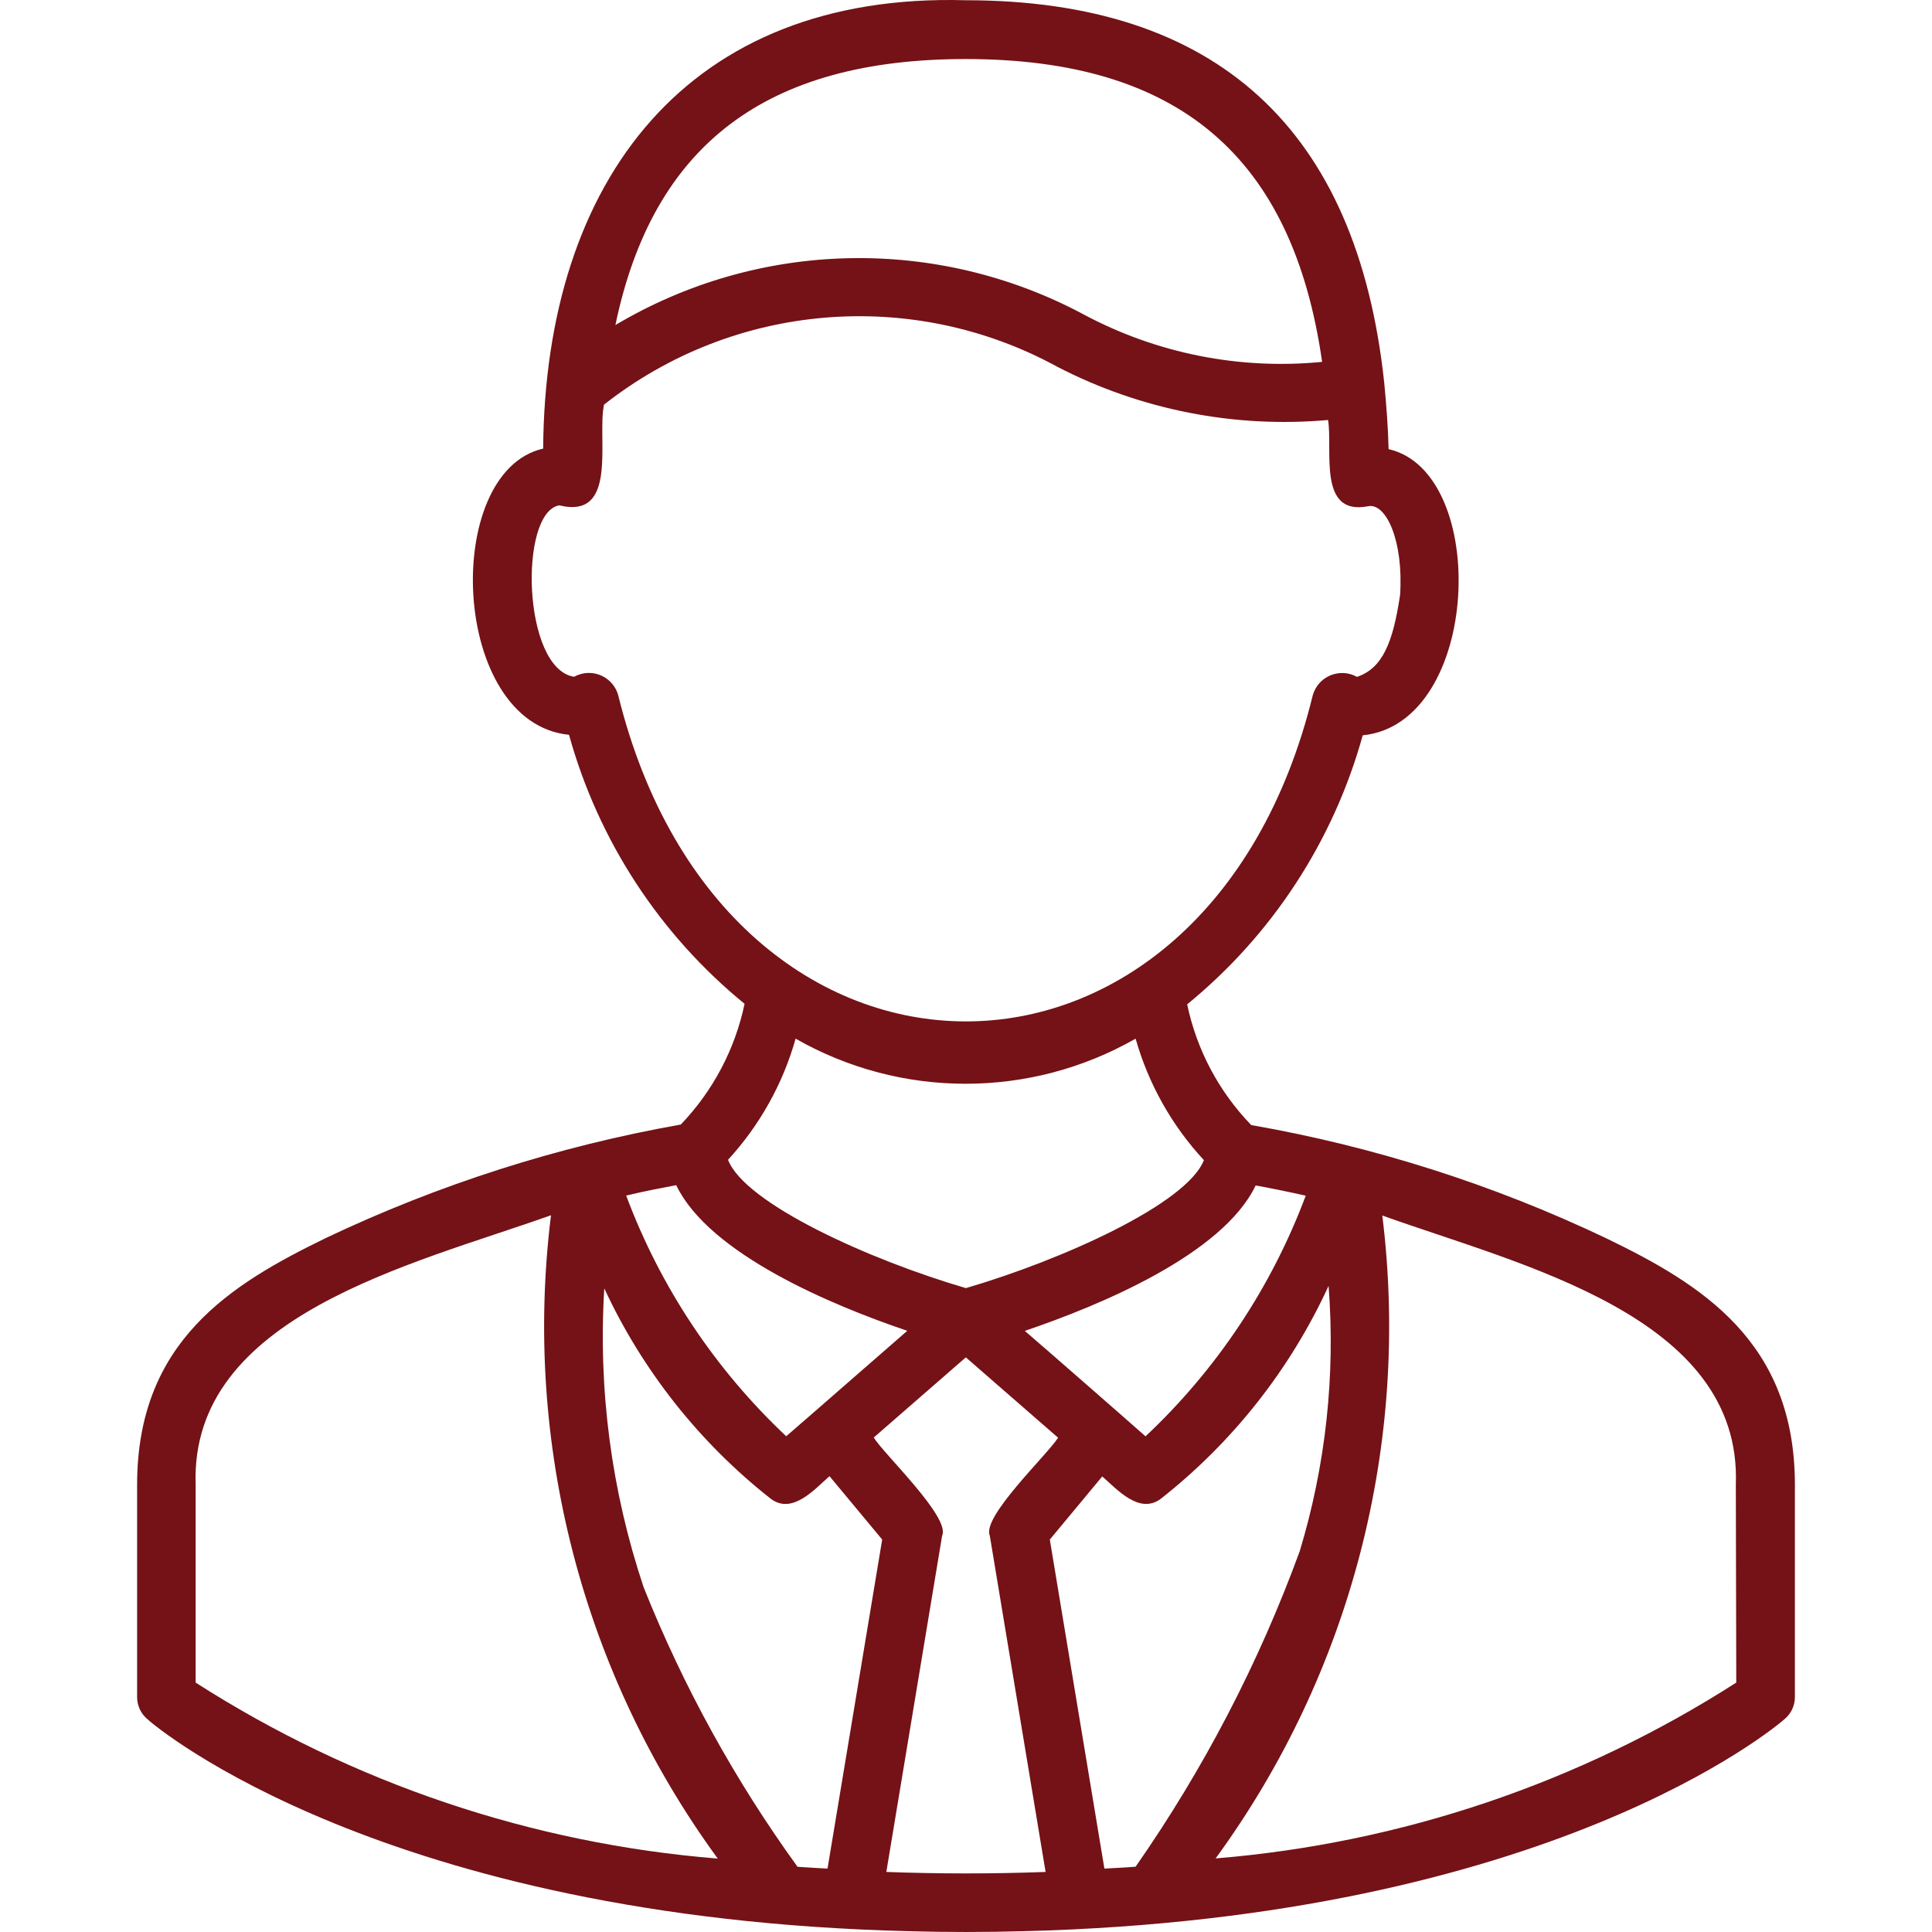 <svg width="512" height="512" viewBox="0 0 512 512" fill="none" xmlns="http://www.w3.org/2000/svg">
<path d="M425.623 328.134C395.781 313.93 364.148 303.845 331.592 298.153C323.024 289.308 317.137 278.216 314.613 266.162C337.121 247.78 353.376 222.872 361.138 194.867C392.512 191.737 394.889 125.149 367.993 119.026C367.856 113.13 367.376 107.052 366.828 101.384C359.653 34.18 322.429 0.064 255.91 0.064C182.444 -2.016 144.489 47.456 143.941 118.889C116.954 125.013 119.353 191.623 150.796 194.73C158.554 222.737 174.81 247.646 197.321 266.025C194.788 278.061 188.929 289.144 180.411 298.016C147.889 303.784 116.287 313.882 86.448 328.043C61.038 340.382 36.336 355.532 36.336 393.487V449.723C36.326 451.964 37.304 454.096 39.01 455.549C41.41 457.834 101.85 508.403 240.828 511.785C250.768 512.082 261.394 512.059 271.335 511.785C410.519 508.288 470.411 457.811 472.97 455.549C474.685 454.099 475.671 451.968 475.667 449.723V393.487C475.666 355.531 450.941 340.381 425.623 328.134ZM300.949 494.694C298.275 494.923 295.396 495.037 292.676 495.197L278.212 407.998L292.106 391.271C296.081 394.722 301.909 401.418 307.598 397.213C326.696 382.195 341.947 362.849 352.089 340.771C353.923 364.464 351.335 388.292 344.457 411.038C333.624 440.683 319 468.802 300.949 494.694ZM255.978 496.475C248.735 496.475 241.719 496.338 234.887 496.086L249.672 406.968C251.956 402.123 234.247 385.374 231.551 380.963L255.956 359.713L280.407 381.009C277.505 385.58 260.115 402.009 262.308 406.968L277.093 496.086C270.237 496.338 263.244 496.475 255.978 496.475ZM170.584 420.679C162.04 395.18 158.494 368.274 160.141 341.432C170.265 363.239 185.391 382.349 204.289 397.211C210.001 401.461 215.875 394.651 219.827 391.201L233.789 407.997L219.302 495.196C216.674 495.036 213.909 494.922 211.349 494.716C194.767 471.808 181.075 446.941 170.584 420.679ZM332.826 314.171C337.259 314.971 341.646 315.885 346.033 316.868C336.959 341.101 322.433 362.923 303.576 380.644C298.846 376.44 276.887 357.245 271.585 352.698C291.398 345.98 323.959 332.498 332.758 314.172H332.826V314.171ZM215.646 374.292L208.357 380.621C189.512 362.899 175 341.077 165.946 316.845C170.333 315.771 174.766 314.925 179.199 314.08C187.975 332.36 220.559 345.957 240.439 352.675L215.646 374.292ZM255.909 15.647C312.214 15.647 342.56 41.332 350.375 95.9C328.597 98.047 306.669 93.707 287.352 83.423C248.324 62.461 201.163 63.493 163.089 86.143C173.052 38.292 203.146 15.647 255.909 15.647ZM163.82 184.195C162.601 179.911 158.139 177.425 153.855 178.643C153.259 178.812 152.685 179.05 152.143 179.351C138.432 177.249 137.449 135.774 148.212 133.923C163.98 137.762 158.152 116.237 160.072 107.234C194.51 80.131 241.798 76.193 280.245 97.225C302.325 108.633 327.197 113.515 351.951 111.3C353.254 119.253 349.094 136.825 362.6 134.151C367.307 133.237 371.992 143.291 371.032 157.711C369.181 170.073 366.461 177.111 359.606 179.374C355.699 177.207 350.776 178.617 348.608 182.523C348.31 183.059 348.075 183.628 347.906 184.217C319.686 299.615 192.178 299.409 163.82 184.195ZM210.847 275.257C238.767 291.193 273.028 291.193 300.949 275.257C304.356 287.266 310.558 298.299 319.047 307.453C314.476 319.084 281.343 333.938 255.979 341.364C230.568 333.938 197.458 319.016 192.933 307.363C201.338 298.212 207.475 287.214 210.847 275.257ZM51.85 393.486C50.274 348.608 109.32 335.148 146.019 322.054C138.525 382.437 154.33 443.405 190.212 492.545C140.966 488.576 93.451 472.56 51.85 445.906V393.486ZM460.127 445.906C418.64 472.49 371.264 488.488 322.154 492.499C358.008 443.39 373.804 382.465 366.324 322.123C402.886 335.263 461.704 348.676 460.013 393.463L460.127 445.906Z" fill="#741217"/>
</svg>
